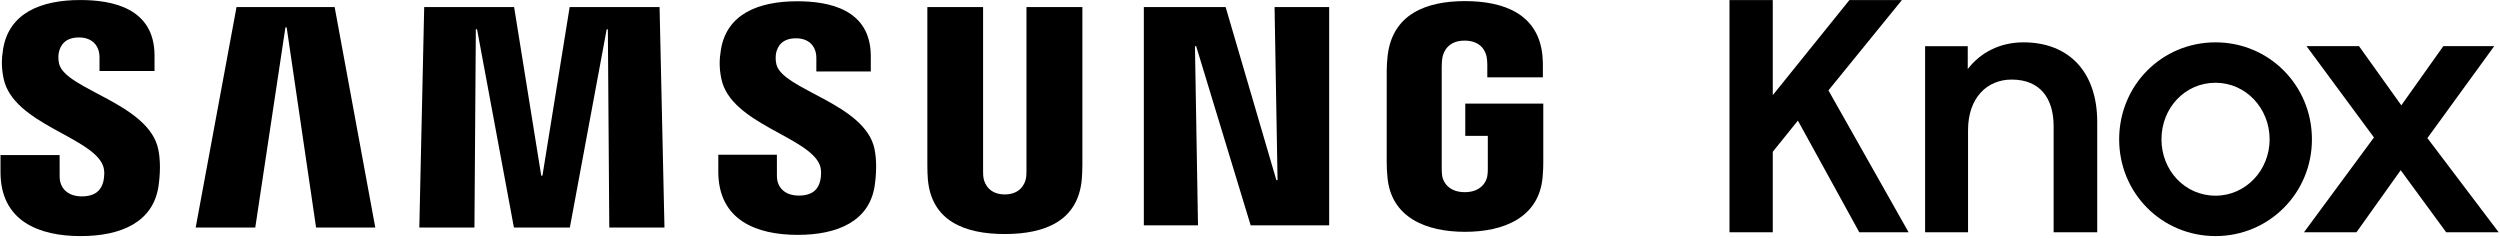<?xml version="1.0" encoding="UTF-8" standalone="no"?>
<!DOCTYPE svg PUBLIC "-//W3C//DTD SVG 1.1//EN" "http://www.w3.org/Graphics/SVG/1.1/DTD/svg11.dtd">
<svg width="100%" height="100%" viewBox="0 0 809 77" version="1.1" xmlns="http://www.w3.org/2000/svg" xmlns:xlink="http://www.w3.org/1999/xlink" xml:space="preserve" xmlns:serif="http://www.serif.com/" style="fill-rule:evenodd;clip-rule:evenodd;stroke-linejoin:round;stroke-miterlimit:2;">
    <g transform="matrix(1,0,0,1,-2040.75,-127.755)">
        <g transform="matrix(4.167,0,0,4.167,0,0)">
            <g>
                <g transform="matrix(1,0,0,1,629.361,39.333)">
                    <path d="M0,0.692L-1.951,3.113L-1.951,9.363L-5.312,9.363L-5.312,-8.671L-1.951,-8.671L-1.951,-1.285L4.002,-8.671L8.078,-8.671L2.372,-1.656L8.597,9.363L4.768,9.363L0,0.692Z" style="fill-rule:nonzero;"/>
                </g>
                <g transform="matrix(1,0,0,1,639.242,48.399)">
                    <path d="M-0.002,-14.155L3.31,-14.155L3.31,-12.377C4.273,-13.636 5.781,-14.452 7.633,-14.452C11.19,-14.452 13.364,-12.129 13.364,-8.276L13.364,0.297L9.979,0.297L9.979,-7.929C9.979,-10.153 8.892,-11.561 6.718,-11.561C4.815,-11.561 3.333,-10.153 3.333,-7.634L3.333,0.297L-0.002,0.297L-0.002,-14.155Z" style="fill-rule:nonzero;"/>
                </g>
                <g transform="matrix(1,0,0,1,654.31,41.457)">
                    <path d="M0,0.025C0,-4.175 3.31,-7.51 7.486,-7.51C11.636,-7.51 14.97,-4.175 14.97,0.025C14.97,4.2 11.636,7.535 7.486,7.535C3.31,7.535 0,4.2 0,0.025M11.685,0.025C11.685,-2.396 9.832,-4.372 7.486,-4.372C5.09,-4.372 3.286,-2.396 3.286,0.025C3.286,2.421 5.09,4.398 7.486,4.398C9.832,4.398 11.685,2.421 11.685,0.025" style="fill-rule:nonzero;"/>
                </g>
                <g transform="matrix(1,0,0,1,674.097,41.605)">
                    <path d="M0,-0.272L-5.237,-7.362L-1.161,-7.362L2.125,-2.767L5.386,-7.362L9.338,-7.362L4.15,-0.223L9.684,7.09L5.608,7.09L2.076,2.272L-1.358,7.09L-5.434,7.09L0,-0.272Z" style="fill-rule:nonzero;"/>
                </g>
                <g transform="matrix(1,0,0,1,588.953,34.718)">
                    <path d="M0,9.928L-0.093,9.928L-4.032,-3.509L-10.385,-3.509L-10.385,13.437L-6.178,13.437L-6.415,-0.469L-6.32,-0.469L-2.089,13.437L4.008,13.437L4.008,-3.509L-0.232,-3.509L0,9.928Z" style="fill-rule:nonzero;"/>
                </g>
                <g transform="matrix(1,0,0,1,508.109,48.331)">
                    <path d="M0,-17.121L-3.172,0L1.455,0L3.797,-15.542L3.894,-15.542L6.178,0L10.776,0L7.62,-17.121L0,-17.121Z" style="fill-rule:nonzero;"/>
                </g>
                <g transform="matrix(1,0,0,1,533.979,48.331)">
                    <path d="M0,-17.121L-2.113,-4.03L-2.207,-4.03L-4.313,-17.121L-11.296,-17.121L-11.675,0L-7.394,0L-7.286,-15.397L-7.191,-15.397L-4.328,0L0.015,0L2.875,-15.393L2.967,-15.397L3.078,0L7.363,0L6.983,-17.121L0,-17.121Z" style="fill-rule:nonzero;"/>
                </g>
                <g transform="matrix(1,0,0,1,494.331,44.043)">
                    <path d="M0,-8.432C-0.082,-8.782 -0.063,-9.13 -0.018,-9.327C0.105,-9.876 0.476,-10.476 1.546,-10.476C2.552,-10.476 3.138,-9.858 3.138,-8.926L3.138,-7.87L7.41,-7.87L7.41,-9.066C7.41,-12.798 4.062,-13.382 1.637,-13.382C-1.408,-13.382 -3.891,-12.372 -4.348,-9.578C-4.474,-8.823 -4.49,-8.139 -4.308,-7.273C-3.567,-3.775 2.517,-2.761 3.399,-0.546C3.566,-0.132 3.51,0.401 3.432,0.724C3.292,1.282 2.908,1.866 1.764,1.866C0.695,1.866 0.042,1.254 0.042,0.321L0.039,-1.342L-4.55,-1.342L-4.55,-0.016C-4.55,3.801 -1.547,4.95 1.67,4.95C4.771,4.95 7.314,3.898 7.724,1.043C7.934,-0.439 7.78,-1.409 7.705,-1.771C6.981,-5.36 0.487,-6.421 0,-8.432" style="fill-rule:nonzero;"/>
                </g>
                <g transform="matrix(1,0,0,1,550.033,44.002)">
                    <path d="M0,-8.348C-0.082,-8.691 -0.06,-9.035 -0.021,-9.228C0.1,-9.775 0.466,-10.369 1.528,-10.369C2.521,-10.369 3.104,-9.757 3.104,-8.841L3.104,-7.792L7.332,-7.792L7.332,-8.974C7.332,-12.667 4.015,-13.244 1.62,-13.244C-1.395,-13.244 -3.858,-12.257 -4.307,-9.485C-4.433,-8.735 -4.451,-8.056 -4.269,-7.202C-3.533,-3.735 2.49,-2.73 3.366,-0.54C3.526,-0.13 3.477,0.396 3.398,0.717C3.259,1.281 2.876,1.845 1.746,1.845C0.684,1.845 0.042,1.245 0.042,0.318L0.039,-1.328L-4.509,-1.328L-4.511,-0.02C-4.511,3.765 -1.534,4.896 1.653,4.896C4.719,4.896 7.241,3.86 7.642,1.03C7.849,-0.435 7.697,-1.395 7.624,-1.757C6.909,-5.305 0.476,-6.358 0,-8.348" style="fill-rule:nonzero;"/>
                </g>
                <g transform="matrix(1,0,0,1,569.454,36.171)">
                    <path d="M0,7.697C0.002,7.918 -0.004,8.167 -0.041,8.352C-0.125,8.778 -0.495,9.586 -1.686,9.586C-2.873,9.586 -3.243,8.778 -3.328,8.352C-3.365,8.167 -3.373,7.918 -3.369,7.697L-3.369,-4.965L-7.697,-4.965L-7.697,7.305C-7.705,7.623 -7.673,8.268 -7.656,8.437C-7.363,11.63 -4.832,12.662 -1.686,12.662C1.465,12.662 3.996,11.631 4.294,8.437C4.313,8.268 4.346,7.623 4.342,7.305L4.342,-4.965L0,-4.965L0,7.697Z" style="fill-rule:nonzero;"/>
                </g>
                <g transform="matrix(1,0,0,1,603.529,38.196)">
                    <path d="M0,3.014L1.752,3.014L1.752,5.495C1.759,5.713 1.746,5.954 1.713,6.147C1.633,6.605 1.2,7.386 -0.037,7.386C-1.276,7.386 -1.707,6.605 -1.789,6.147C-1.82,5.953 -1.83,5.713 -1.828,5.495L-1.828,-2.334C-1.828,-2.615 -1.807,-2.92 -1.759,-3.137C-1.664,-3.56 -1.297,-4.383 -0.054,-4.383C1.255,-4.383 1.58,-3.514 1.658,-3.137C1.709,-2.898 1.713,-2.493 1.713,-2.493L1.713,-1.531L6.028,-1.531L6.028,-2.1C6.026,-2.1 6.045,-2.687 5.995,-3.22C5.679,-6.441 3.017,-7.451 -0.018,-7.451C-3.054,-7.451 -5.647,-6.431 -6.027,-3.22C-6.062,-2.944 -6.098,-2.408 -6.098,-2.1L-6.1,5.104C-6.098,5.426 -6.09,5.662 -6.04,6.235C-5.759,9.35 -3.053,10.465 -0.019,10.465C3.013,10.465 5.721,9.349 6.007,6.235C6.054,5.662 6.058,5.425 6.06,5.104L6.06,0.51L0.002,0.51L0.002,3.014L0,3.014Z" style="fill-rule:nonzero;"/>
                </g>
            </g>
        </g>
    </g>
</svg>
